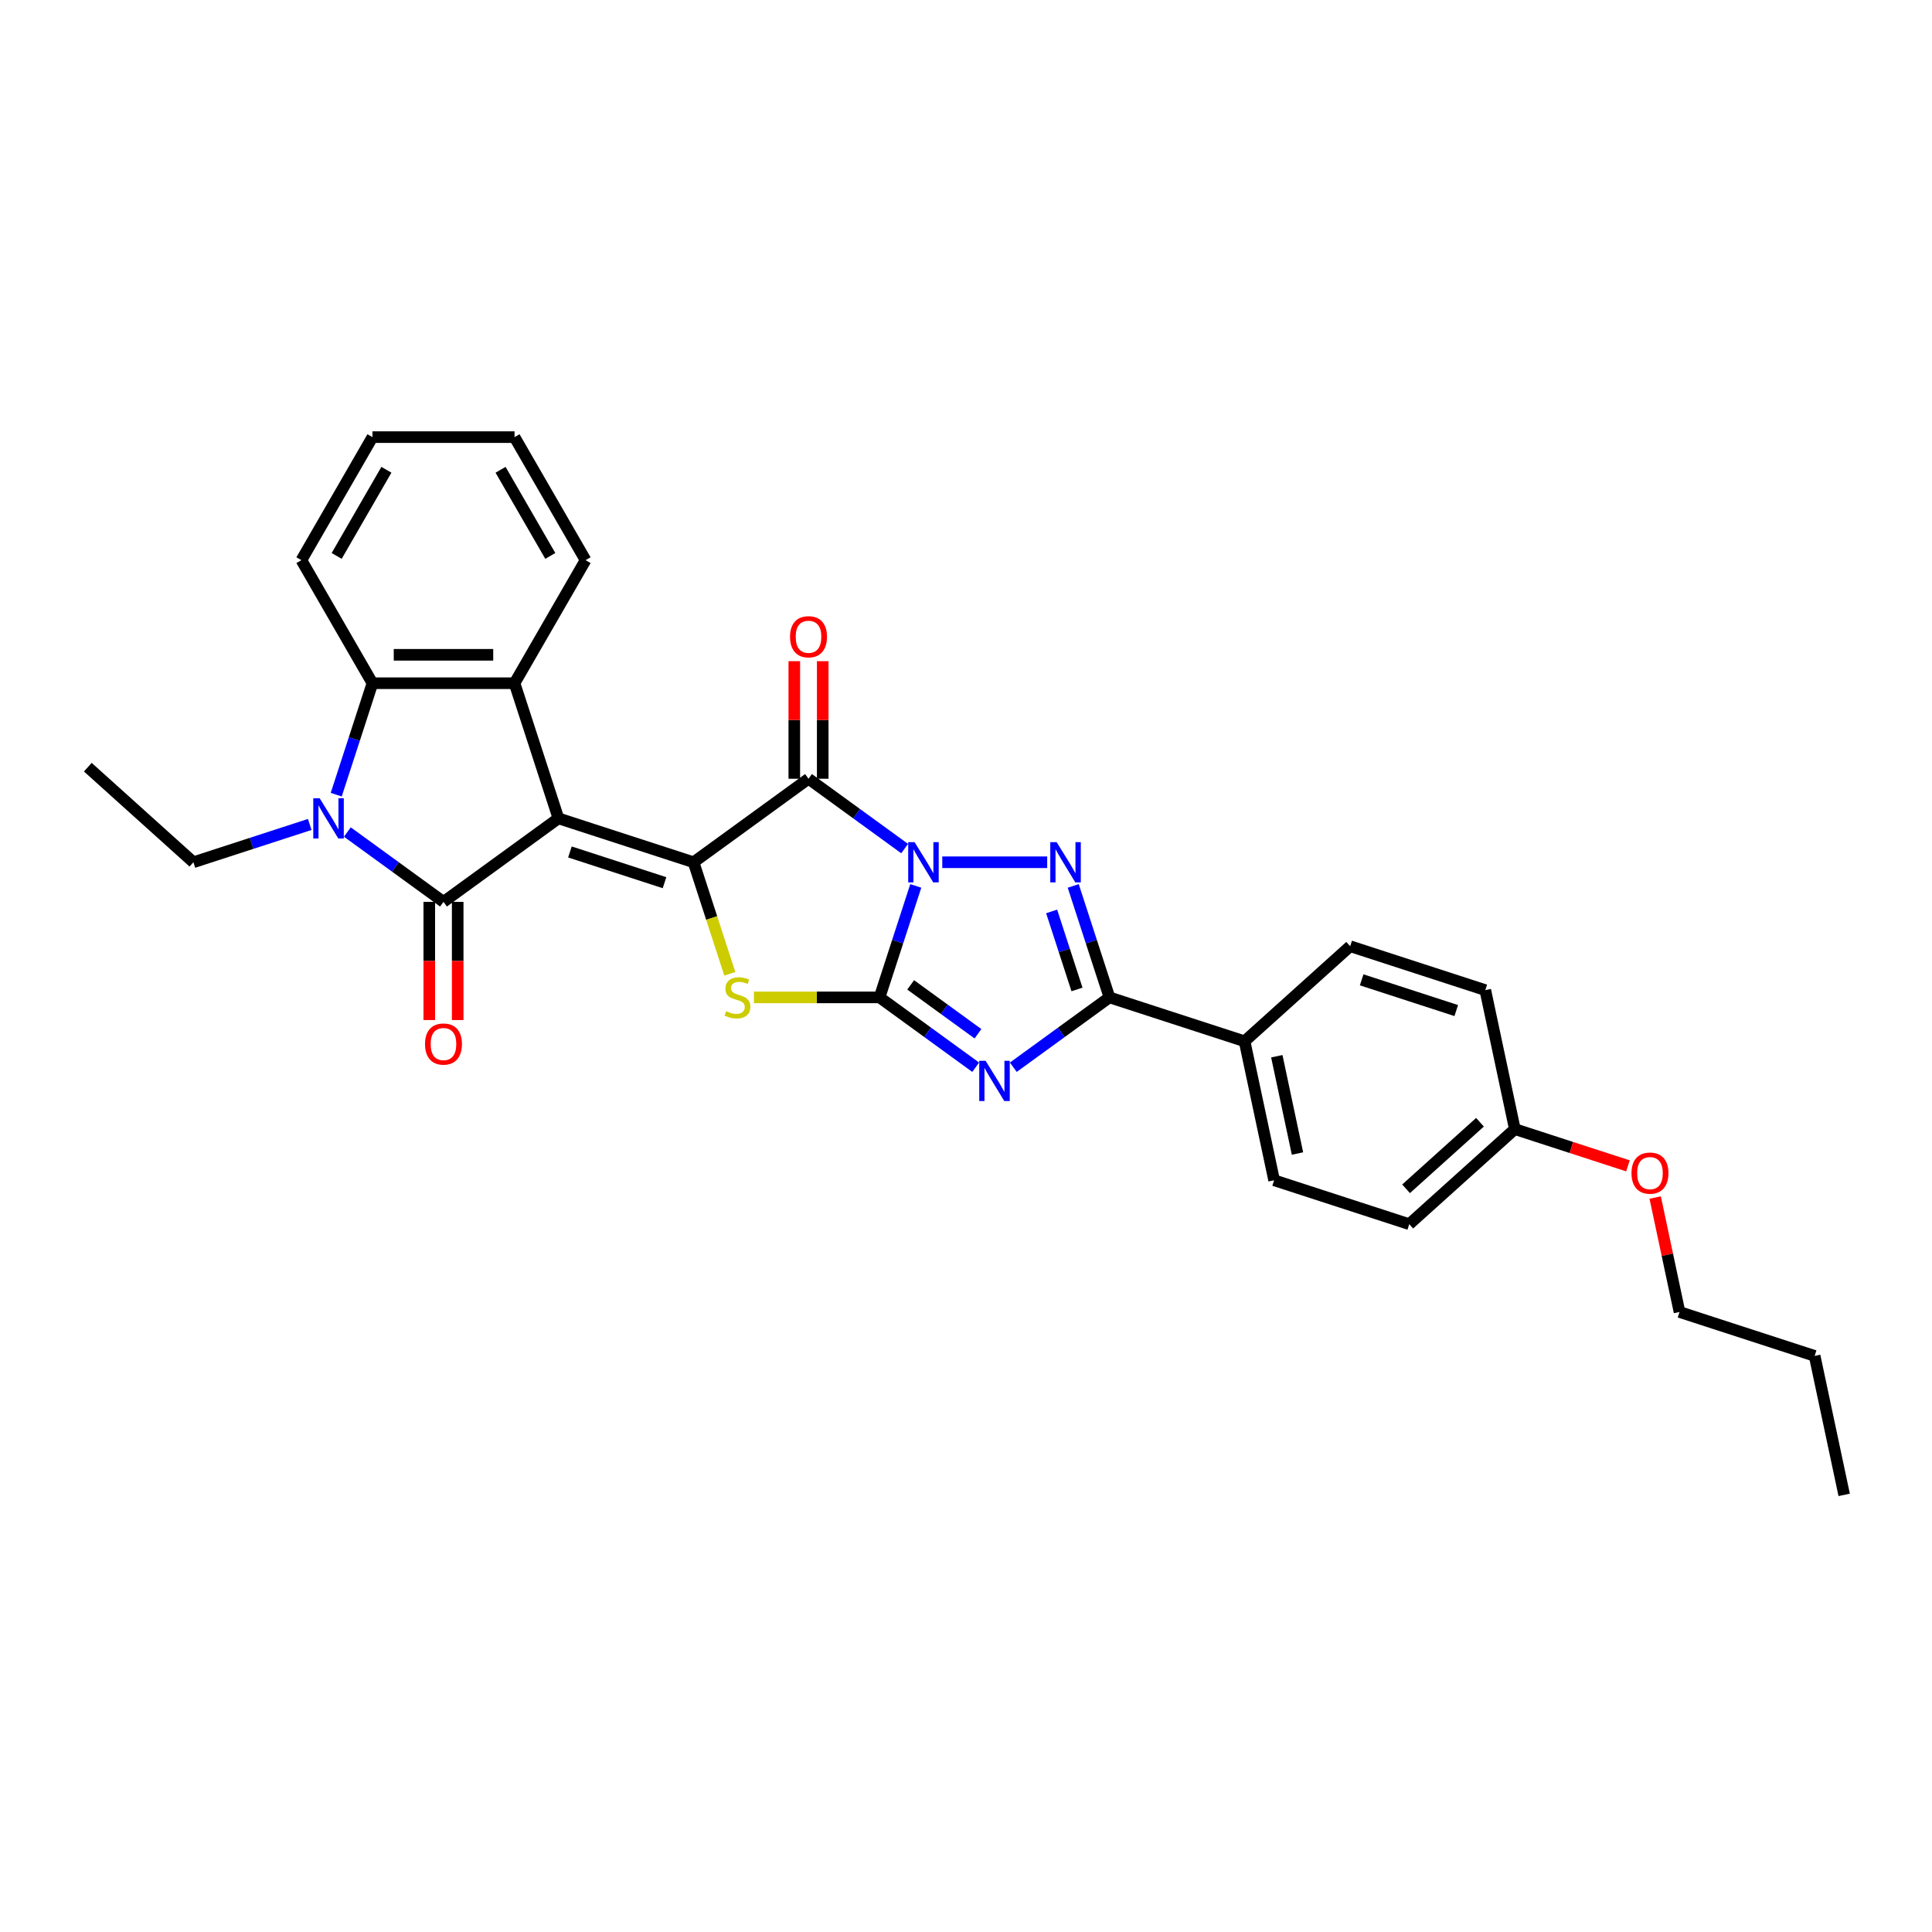 <?xml version='1.0' encoding='iso-8859-1'?>
<svg version='1.1' baseProfile='full'
              xmlns='http://www.w3.org/2000/svg'
                      xmlns:rdkit='http://www.rdkit.org/xml'
                      xmlns:xlink='http://www.w3.org/1999/xlink'
                  xml:space='preserve'
width='1000px' height='1000px' viewBox='0 0 1000 1000'>
<!-- END OF HEADER -->
<rect style='opacity:1.0;fill:#FFFFFF;stroke:none' width='1000' height='1000' x='0' y='0'> </rect>
<path class='bond-1' d='M 474.001,458.555 L 464.628,487.4' style='fill:none;fill-rule:evenodd;stroke:#0000FF;stroke-width:6px;stroke-linecap:butt;stroke-linejoin:miter;stroke-opacity:1' />
<path class='bond-1' d='M 464.628,487.4 L 455.256,516.246' style='fill:none;fill-rule:evenodd;stroke:#000000;stroke-width:6px;stroke-linecap:butt;stroke-linejoin:miter;stroke-opacity:1' />
<path class='bond-3' d='M 468.244,439.228 L 443.364,421.152' style='fill:none;fill-rule:evenodd;stroke:#0000FF;stroke-width:6px;stroke-linecap:butt;stroke-linejoin:miter;stroke-opacity:1' />
<path class='bond-3' d='M 443.364,421.152 L 418.484,403.075' style='fill:none;fill-rule:evenodd;stroke:#000000;stroke-width:6px;stroke-linecap:butt;stroke-linejoin:miter;stroke-opacity:1' />
<path class='bond-6' d='M 487.719,446.303 L 542.03,446.303' style='fill:none;fill-rule:evenodd;stroke:#0000FF;stroke-width:6px;stroke-linecap:butt;stroke-linejoin:miter;stroke-opacity:1' />
<path class='bond-0' d='M 289.044,423.577 L 358.987,446.303' style='fill:none;fill-rule:evenodd;stroke:#000000;stroke-width:6px;stroke-linecap:butt;stroke-linejoin:miter;stroke-opacity:1' />
<path class='bond-0' d='M 294.991,440.974 L 343.951,456.882' style='fill:none;fill-rule:evenodd;stroke:#000000;stroke-width:6px;stroke-linecap:butt;stroke-linejoin:miter;stroke-opacity:1' />
<path class='bond-5' d='M 289.044,423.577 L 229.547,466.804' style='fill:none;fill-rule:evenodd;stroke:#000000;stroke-width:6px;stroke-linecap:butt;stroke-linejoin:miter;stroke-opacity:1' />
<path class='bond-10' d='M 289.044,423.577 L 266.319,353.634' style='fill:none;fill-rule:evenodd;stroke:#000000;stroke-width:6px;stroke-linecap:butt;stroke-linejoin:miter;stroke-opacity:1' />
<path class='bond-4' d='M 455.256,516.246 L 480.136,534.322' style='fill:none;fill-rule:evenodd;stroke:#000000;stroke-width:6px;stroke-linecap:butt;stroke-linejoin:miter;stroke-opacity:1' />
<path class='bond-4' d='M 480.136,534.322 L 505.016,552.398' style='fill:none;fill-rule:evenodd;stroke:#0000FF;stroke-width:6px;stroke-linecap:butt;stroke-linejoin:miter;stroke-opacity:1' />
<path class='bond-4' d='M 471.365,509.769 L 488.781,522.423' style='fill:none;fill-rule:evenodd;stroke:#000000;stroke-width:6px;stroke-linecap:butt;stroke-linejoin:miter;stroke-opacity:1' />
<path class='bond-4' d='M 488.781,522.423 L 506.197,535.076' style='fill:none;fill-rule:evenodd;stroke:#0000FF;stroke-width:6px;stroke-linecap:butt;stroke-linejoin:miter;stroke-opacity:1' />
<path class='bond-7' d='M 455.256,516.246 L 422.743,516.246' style='fill:none;fill-rule:evenodd;stroke:#000000;stroke-width:6px;stroke-linecap:butt;stroke-linejoin:miter;stroke-opacity:1' />
<path class='bond-7' d='M 422.743,516.246 L 390.229,516.246' style='fill:none;fill-rule:evenodd;stroke:#CCCC00;stroke-width:6px;stroke-linecap:butt;stroke-linejoin:miter;stroke-opacity:1' />
<path class='bond-2' d='M 358.987,446.303 L 418.484,403.075' style='fill:none;fill-rule:evenodd;stroke:#000000;stroke-width:6px;stroke-linecap:butt;stroke-linejoin:miter;stroke-opacity:1' />
<path class='bond-31' d='M 358.987,446.303 L 368.365,475.163' style='fill:none;fill-rule:evenodd;stroke:#000000;stroke-width:6px;stroke-linecap:butt;stroke-linejoin:miter;stroke-opacity:1' />
<path class='bond-31' d='M 368.365,475.163 L 377.742,504.023' style='fill:none;fill-rule:evenodd;stroke:#CCCC00;stroke-width:6px;stroke-linecap:butt;stroke-linejoin:miter;stroke-opacity:1' />
<path class='bond-14' d='M 425.839,403.075 L 425.839,372.651' style='fill:none;fill-rule:evenodd;stroke:#000000;stroke-width:6px;stroke-linecap:butt;stroke-linejoin:miter;stroke-opacity:1' />
<path class='bond-14' d='M 425.839,372.651 L 425.839,342.226' style='fill:none;fill-rule:evenodd;stroke:#FF0000;stroke-width:6px;stroke-linecap:butt;stroke-linejoin:miter;stroke-opacity:1' />
<path class='bond-14' d='M 411.13,403.075 L 411.13,372.651' style='fill:none;fill-rule:evenodd;stroke:#000000;stroke-width:6px;stroke-linecap:butt;stroke-linejoin:miter;stroke-opacity:1' />
<path class='bond-14' d='M 411.13,372.651 L 411.13,342.226' style='fill:none;fill-rule:evenodd;stroke:#FF0000;stroke-width:6px;stroke-linecap:butt;stroke-linejoin:miter;stroke-opacity:1' />
<path class='bond-30' d='M 524.49,552.398 L 549.37,534.322' style='fill:none;fill-rule:evenodd;stroke:#0000FF;stroke-width:6px;stroke-linecap:butt;stroke-linejoin:miter;stroke-opacity:1' />
<path class='bond-30' d='M 549.37,534.322 L 574.25,516.246' style='fill:none;fill-rule:evenodd;stroke:#000000;stroke-width:6px;stroke-linecap:butt;stroke-linejoin:miter;stroke-opacity:1' />
<path class='bond-8' d='M 229.547,466.804 L 204.667,448.727' style='fill:none;fill-rule:evenodd;stroke:#000000;stroke-width:6px;stroke-linecap:butt;stroke-linejoin:miter;stroke-opacity:1' />
<path class='bond-8' d='M 204.667,448.727 L 179.787,430.651' style='fill:none;fill-rule:evenodd;stroke:#0000FF;stroke-width:6px;stroke-linecap:butt;stroke-linejoin:miter;stroke-opacity:1' />
<path class='bond-13' d='M 222.193,466.804 L 222.193,497.39' style='fill:none;fill-rule:evenodd;stroke:#000000;stroke-width:6px;stroke-linecap:butt;stroke-linejoin:miter;stroke-opacity:1' />
<path class='bond-13' d='M 222.193,497.39 L 222.193,527.976' style='fill:none;fill-rule:evenodd;stroke:#FF0000;stroke-width:6px;stroke-linecap:butt;stroke-linejoin:miter;stroke-opacity:1' />
<path class='bond-13' d='M 236.902,466.804 L 236.902,497.39' style='fill:none;fill-rule:evenodd;stroke:#000000;stroke-width:6px;stroke-linecap:butt;stroke-linejoin:miter;stroke-opacity:1' />
<path class='bond-13' d='M 236.902,497.39 L 236.902,527.976' style='fill:none;fill-rule:evenodd;stroke:#FF0000;stroke-width:6px;stroke-linecap:butt;stroke-linejoin:miter;stroke-opacity:1' />
<path class='bond-9' d='M 555.505,458.555 L 564.877,487.4' style='fill:none;fill-rule:evenodd;stroke:#0000FF;stroke-width:6px;stroke-linecap:butt;stroke-linejoin:miter;stroke-opacity:1' />
<path class='bond-9' d='M 564.877,487.4 L 574.25,516.246' style='fill:none;fill-rule:evenodd;stroke:#000000;stroke-width:6px;stroke-linecap:butt;stroke-linejoin:miter;stroke-opacity:1' />
<path class='bond-9' d='M 544.328,471.754 L 550.889,491.945' style='fill:none;fill-rule:evenodd;stroke:#0000FF;stroke-width:6px;stroke-linecap:butt;stroke-linejoin:miter;stroke-opacity:1' />
<path class='bond-9' d='M 550.889,491.945 L 557.449,512.137' style='fill:none;fill-rule:evenodd;stroke:#000000;stroke-width:6px;stroke-linecap:butt;stroke-linejoin:miter;stroke-opacity:1' />
<path class='bond-17' d='M 160.313,426.74 L 130.21,436.521' style='fill:none;fill-rule:evenodd;stroke:#0000FF;stroke-width:6px;stroke-linecap:butt;stroke-linejoin:miter;stroke-opacity:1' />
<path class='bond-17' d='M 130.21,436.521 L 100.107,446.303' style='fill:none;fill-rule:evenodd;stroke:#000000;stroke-width:6px;stroke-linecap:butt;stroke-linejoin:miter;stroke-opacity:1' />
<path class='bond-33' d='M 174.031,411.325 L 183.404,382.479' style='fill:none;fill-rule:evenodd;stroke:#0000FF;stroke-width:6px;stroke-linecap:butt;stroke-linejoin:miter;stroke-opacity:1' />
<path class='bond-33' d='M 183.404,382.479 L 192.776,353.634' style='fill:none;fill-rule:evenodd;stroke:#000000;stroke-width:6px;stroke-linecap:butt;stroke-linejoin:miter;stroke-opacity:1' />
<path class='bond-12' d='M 574.25,516.246 L 644.193,538.971' style='fill:none;fill-rule:evenodd;stroke:#000000;stroke-width:6px;stroke-linecap:butt;stroke-linejoin:miter;stroke-opacity:1' />
<path class='bond-11' d='M 266.319,353.634 L 192.776,353.634' style='fill:none;fill-rule:evenodd;stroke:#000000;stroke-width:6px;stroke-linecap:butt;stroke-linejoin:miter;stroke-opacity:1' />
<path class='bond-11' d='M 255.287,338.925 L 203.807,338.925' style='fill:none;fill-rule:evenodd;stroke:#000000;stroke-width:6px;stroke-linecap:butt;stroke-linejoin:miter;stroke-opacity:1' />
<path class='bond-18' d='M 266.319,353.634 L 303.09,289.944' style='fill:none;fill-rule:evenodd;stroke:#000000;stroke-width:6px;stroke-linecap:butt;stroke-linejoin:miter;stroke-opacity:1' />
<path class='bond-22' d='M 192.776,353.634 L 156.005,289.944' style='fill:none;fill-rule:evenodd;stroke:#000000;stroke-width:6px;stroke-linecap:butt;stroke-linejoin:miter;stroke-opacity:1' />
<path class='bond-15' d='M 644.193,538.971 L 659.483,610.907' style='fill:none;fill-rule:evenodd;stroke:#000000;stroke-width:6px;stroke-linecap:butt;stroke-linejoin:miter;stroke-opacity:1' />
<path class='bond-15' d='M 660.873,546.704 L 671.577,597.058' style='fill:none;fill-rule:evenodd;stroke:#000000;stroke-width:6px;stroke-linecap:butt;stroke-linejoin:miter;stroke-opacity:1' />
<path class='bond-16' d='M 644.193,538.971 L 698.845,489.762' style='fill:none;fill-rule:evenodd;stroke:#000000;stroke-width:6px;stroke-linecap:butt;stroke-linejoin:miter;stroke-opacity:1' />
<path class='bond-21' d='M 659.483,610.907 L 729.426,633.633' style='fill:none;fill-rule:evenodd;stroke:#000000;stroke-width:6px;stroke-linecap:butt;stroke-linejoin:miter;stroke-opacity:1' />
<path class='bond-20' d='M 698.845,489.762 L 768.788,512.488' style='fill:none;fill-rule:evenodd;stroke:#000000;stroke-width:6px;stroke-linecap:butt;stroke-linejoin:miter;stroke-opacity:1' />
<path class='bond-20' d='M 704.792,507.159 L 753.752,523.067' style='fill:none;fill-rule:evenodd;stroke:#000000;stroke-width:6px;stroke-linecap:butt;stroke-linejoin:miter;stroke-opacity:1' />
<path class='bond-25' d='M 100.107,446.303 L 45.455,397.093' style='fill:none;fill-rule:evenodd;stroke:#000000;stroke-width:6px;stroke-linecap:butt;stroke-linejoin:miter;stroke-opacity:1' />
<path class='bond-27' d='M 303.09,289.944 L 266.319,226.254' style='fill:none;fill-rule:evenodd;stroke:#000000;stroke-width:6px;stroke-linecap:butt;stroke-linejoin:miter;stroke-opacity:1' />
<path class='bond-27' d='M 284.836,287.745 L 259.096,243.162' style='fill:none;fill-rule:evenodd;stroke:#000000;stroke-width:6px;stroke-linecap:butt;stroke-linejoin:miter;stroke-opacity:1' />
<path class='bond-19' d='M 784.079,584.423 L 768.788,512.488' style='fill:none;fill-rule:evenodd;stroke:#000000;stroke-width:6px;stroke-linecap:butt;stroke-linejoin:miter;stroke-opacity:1' />
<path class='bond-23' d='M 784.079,584.423 L 813.351,593.934' style='fill:none;fill-rule:evenodd;stroke:#000000;stroke-width:6px;stroke-linecap:butt;stroke-linejoin:miter;stroke-opacity:1' />
<path class='bond-23' d='M 813.351,593.934 L 842.623,603.445' style='fill:none;fill-rule:evenodd;stroke:#FF0000;stroke-width:6px;stroke-linecap:butt;stroke-linejoin:miter;stroke-opacity:1' />
<path class='bond-32' d='M 784.079,584.423 L 729.426,633.633' style='fill:none;fill-rule:evenodd;stroke:#000000;stroke-width:6px;stroke-linecap:butt;stroke-linejoin:miter;stroke-opacity:1' />
<path class='bond-32' d='M 766.039,580.874 L 727.782,615.321' style='fill:none;fill-rule:evenodd;stroke:#000000;stroke-width:6px;stroke-linecap:butt;stroke-linejoin:miter;stroke-opacity:1' />
<path class='bond-34' d='M 156.005,289.944 L 192.776,226.254' style='fill:none;fill-rule:evenodd;stroke:#000000;stroke-width:6px;stroke-linecap:butt;stroke-linejoin:miter;stroke-opacity:1' />
<path class='bond-34' d='M 174.258,287.745 L 199.998,243.162' style='fill:none;fill-rule:evenodd;stroke:#000000;stroke-width:6px;stroke-linecap:butt;stroke-linejoin:miter;stroke-opacity:1' />
<path class='bond-24' d='M 856.72,619.842 L 863.016,649.463' style='fill:none;fill-rule:evenodd;stroke:#FF0000;stroke-width:6px;stroke-linecap:butt;stroke-linejoin:miter;stroke-opacity:1' />
<path class='bond-24' d='M 863.016,649.463 L 869.312,679.084' style='fill:none;fill-rule:evenodd;stroke:#000000;stroke-width:6px;stroke-linecap:butt;stroke-linejoin:miter;stroke-opacity:1' />
<path class='bond-26' d='M 869.312,679.084 L 939.255,701.81' style='fill:none;fill-rule:evenodd;stroke:#000000;stroke-width:6px;stroke-linecap:butt;stroke-linejoin:miter;stroke-opacity:1' />
<path class='bond-29' d='M 939.255,701.81 L 954.545,773.746' style='fill:none;fill-rule:evenodd;stroke:#000000;stroke-width:6px;stroke-linecap:butt;stroke-linejoin:miter;stroke-opacity:1' />
<path class='bond-28' d='M 266.319,226.254 L 192.776,226.254' style='fill:none;fill-rule:evenodd;stroke:#000000;stroke-width:6px;stroke-linecap:butt;stroke-linejoin:miter;stroke-opacity:1' />
<path  class='atom-0' d='M 473.378 435.889
L 480.202 446.92
Q 480.879 448.009, 481.968 449.98
Q 483.056 451.951, 483.115 452.068
L 483.115 435.889
L 485.88 435.889
L 485.88 456.716
L 483.027 456.716
L 475.702 444.655
Q 474.849 443.243, 473.937 441.625
Q 473.054 440.007, 472.789 439.507
L 472.789 456.716
L 470.083 456.716
L 470.083 435.889
L 473.378 435.889
' fill='#0000FF'/>
<path  class='atom-5' d='M 510.149 549.059
L 516.974 560.09
Q 517.65 561.179, 518.739 563.15
Q 519.827 565.121, 519.886 565.238
L 519.886 549.059
L 522.651 549.059
L 522.651 569.886
L 519.798 569.886
L 512.473 557.825
Q 511.62 556.413, 510.708 554.795
Q 509.825 553.177, 509.561 552.677
L 509.561 569.886
L 506.854 569.886
L 506.854 549.059
L 510.149 549.059
' fill='#0000FF'/>
<path  class='atom-7' d='M 546.92 435.889
L 553.745 446.92
Q 554.421 448.009, 555.51 449.98
Q 556.598 451.951, 556.657 452.068
L 556.657 435.889
L 559.422 435.889
L 559.422 456.716
L 556.569 456.716
L 549.244 444.655
Q 548.391 443.243, 547.479 441.625
Q 546.597 440.007, 546.332 439.507
L 546.332 456.716
L 543.625 456.716
L 543.625 435.889
L 546.92 435.889
' fill='#0000FF'/>
<path  class='atom-8' d='M 375.83 523.394
Q 376.065 523.482, 377.036 523.894
Q 378.007 524.306, 379.066 524.571
Q 380.154 524.806, 381.213 524.806
Q 383.184 524.806, 384.331 523.865
Q 385.479 522.894, 385.479 521.217
Q 385.479 520.07, 384.89 519.364
Q 384.331 518.658, 383.449 518.275
Q 382.566 517.893, 381.095 517.452
Q 379.242 516.893, 378.124 516.363
Q 377.036 515.834, 376.242 514.716
Q 375.477 513.598, 375.477 511.715
Q 375.477 509.097, 377.242 507.479
Q 379.036 505.861, 382.566 505.861
Q 384.979 505.861, 387.714 507.009
L 387.038 509.274
Q 384.537 508.244, 382.655 508.244
Q 380.625 508.244, 379.507 509.097
Q 378.389 509.921, 378.419 511.362
Q 378.419 512.48, 378.977 513.157
Q 379.566 513.833, 380.389 514.216
Q 381.243 514.598, 382.655 515.039
Q 384.537 515.628, 385.655 516.216
Q 386.773 516.804, 387.567 518.011
Q 388.391 519.187, 388.391 521.217
Q 388.391 524.1, 386.449 525.659
Q 384.537 527.189, 381.331 527.189
Q 379.478 527.189, 378.066 526.777
Q 376.683 526.394, 375.036 525.718
L 375.83 523.394
' fill='#CCCC00'/>
<path  class='atom-9' d='M 165.446 413.163
L 172.271 424.194
Q 172.948 425.283, 174.036 427.254
Q 175.125 429.225, 175.183 429.342
L 175.183 413.163
L 177.949 413.163
L 177.949 433.99
L 175.095 433.99
L 167.77 421.929
Q 166.917 420.517, 166.005 418.899
Q 165.123 417.281, 164.858 416.781
L 164.858 433.99
L 162.152 433.99
L 162.152 413.163
L 165.446 413.163
' fill='#0000FF'/>
<path  class='atom-14' d='M 219.987 540.405
Q 219.987 535.404, 222.458 532.61
Q 224.929 529.815, 229.547 529.815
Q 234.166 529.815, 236.637 532.61
Q 239.108 535.404, 239.108 540.405
Q 239.108 545.465, 236.607 548.348
Q 234.107 551.201, 229.547 551.201
Q 224.958 551.201, 222.458 548.348
Q 219.987 545.494, 219.987 540.405
M 229.547 548.848
Q 232.724 548.848, 234.431 546.73
Q 236.166 544.582, 236.166 540.405
Q 236.166 536.316, 234.431 534.257
Q 232.724 532.168, 229.547 532.168
Q 226.37 532.168, 224.635 534.228
Q 222.928 536.287, 222.928 540.405
Q 222.928 544.612, 224.635 546.73
Q 226.37 548.848, 229.547 548.848
' fill='#FF0000'/>
<path  class='atom-15' d='M 408.924 329.592
Q 408.924 324.591, 411.395 321.796
Q 413.866 319.002, 418.484 319.002
Q 423.103 319.002, 425.574 321.796
Q 428.045 324.591, 428.045 329.592
Q 428.045 334.652, 425.545 337.534
Q 423.044 340.388, 418.484 340.388
Q 413.895 340.388, 411.395 337.534
Q 408.924 334.681, 408.924 329.592
M 418.484 338.034
Q 421.661 338.034, 423.368 335.916
Q 425.103 333.769, 425.103 329.592
Q 425.103 325.503, 423.368 323.444
Q 421.661 321.355, 418.484 321.355
Q 415.307 321.355, 413.572 323.414
Q 411.866 325.473, 411.866 329.592
Q 411.866 333.798, 413.572 335.916
Q 415.307 338.034, 418.484 338.034
' fill='#FF0000'/>
<path  class='atom-24' d='M 844.461 607.208
Q 844.461 602.207, 846.932 599.412
Q 849.403 596.618, 854.022 596.618
Q 858.64 596.618, 861.111 599.412
Q 863.582 602.207, 863.582 607.208
Q 863.582 612.268, 861.082 615.15
Q 858.581 618.004, 854.022 618.004
Q 849.433 618.004, 846.932 615.15
Q 844.461 612.297, 844.461 607.208
M 854.022 615.65
Q 857.199 615.65, 858.905 613.532
Q 860.641 611.385, 860.641 607.208
Q 860.641 603.119, 858.905 601.06
Q 857.199 598.971, 854.022 598.971
Q 850.845 598.971, 849.109 601.03
Q 847.403 603.089, 847.403 607.208
Q 847.403 611.414, 849.109 613.532
Q 850.845 615.65, 854.022 615.65
' fill='#FF0000'/>
</svg>
